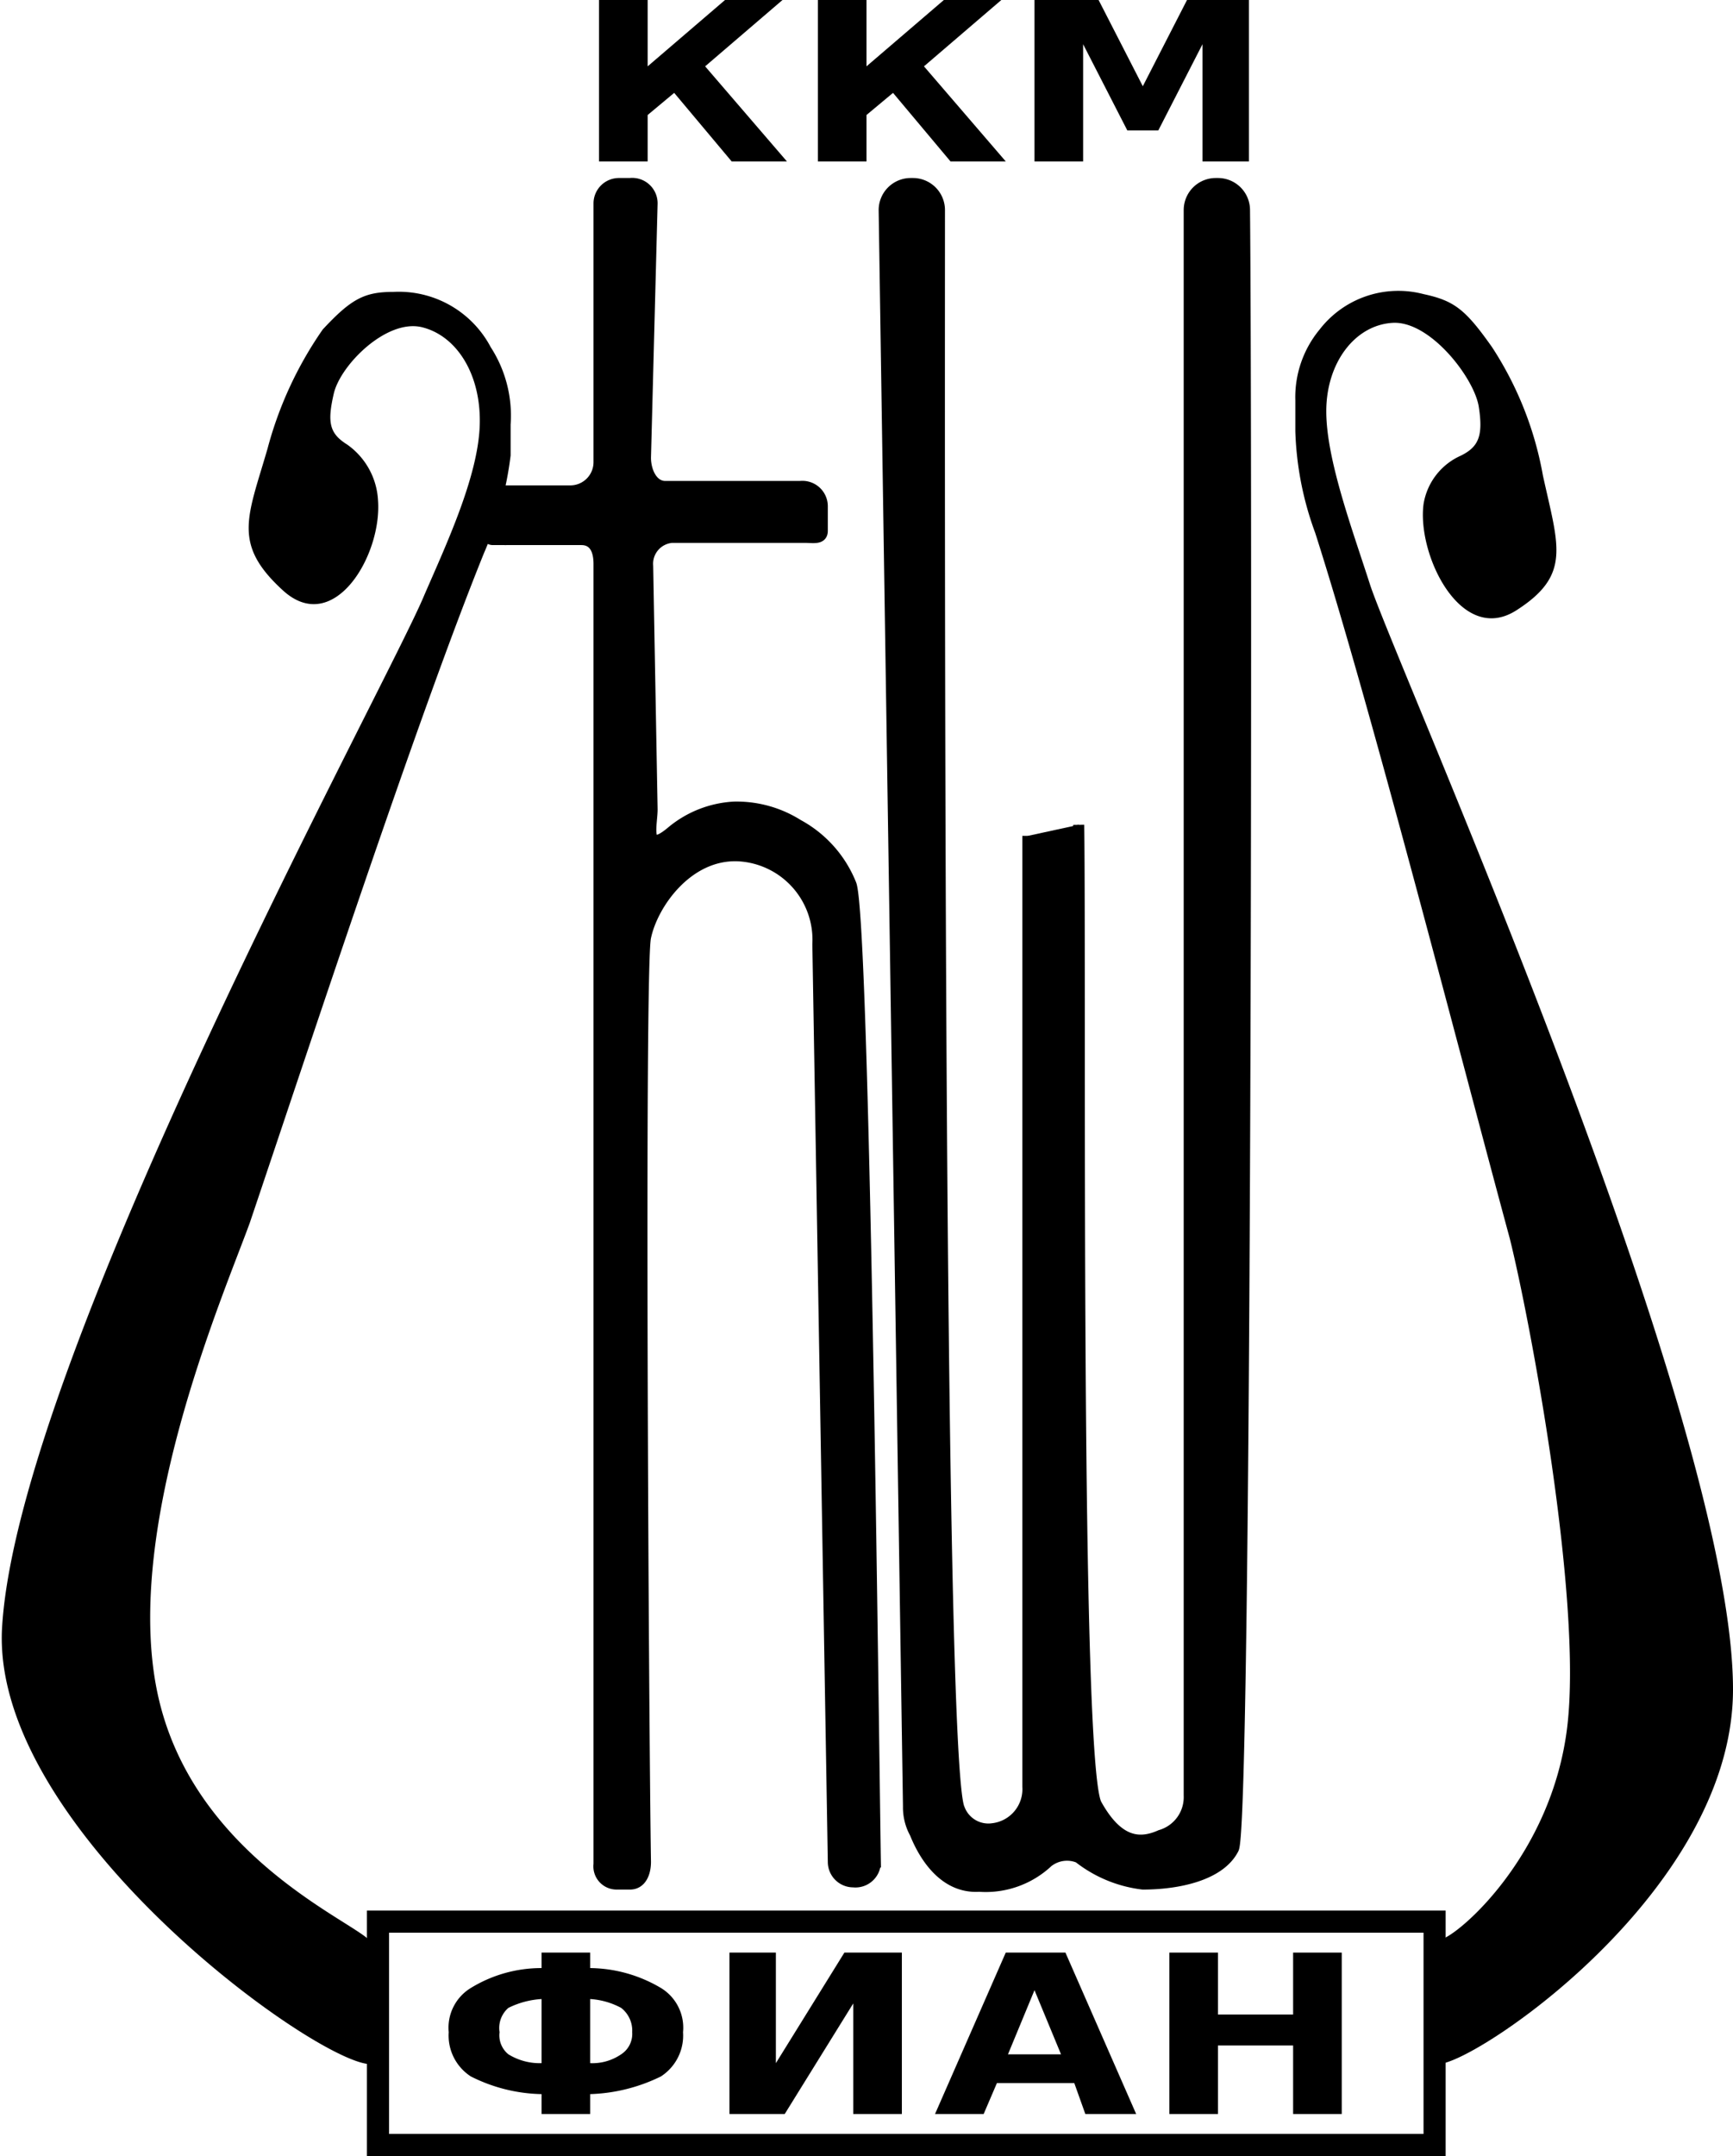 <svg xmlns="http://www.w3.org/2000/svg" id="Layer_1" width="78.4" height="97.5"><defs><style>.cls-1{fill:none;}.cls-1,.cls-2{stroke:#000;stroke-miterlimit:10;}.cls-2{stroke-width:0.5px;}</style></defs><path d="M32.5,5.2h2.2v3l3.5-3h2.6l-3.5,3L41,12.5H38.5L35.9,9.4l-1.2,1v2.1H32.5Z" transform="translate(-5.4 -5.2)"/><path d="M42.4,5.2h2.2v3l3.5-3h2.6l-3.5,3,3.7,4.3H48.4L45.8,9.4l-1.2,1v2.1H42.4Z" transform="translate(-5.4 -5.2)"/><path d="M52.2,5.2h2.9l2,3.9,2-3.9h2.8v7.3H59.8V7.2l-2,3.9H56.4l-2-3.9v5.3H52.2Z" transform="translate(-5.4 -5.2)"/><path d="M29.9,93.5h2.2v.7a6.4,6.4,0,0,1,3.2.9,2.1,2.1,0,0,1,1,2,2.2,2.2,0,0,1-1,2,7.8,7.8,0,0,1-3.2.8v.9H29.9v-.9a7.4,7.4,0,0,1-3.2-.8,2.2,2.2,0,0,1-1-2,2.1,2.1,0,0,1,1-2,6.1,6.1,0,0,1,3.2-.9ZM28,97.1a1.1,1.1,0,0,0,.4,1,2.7,2.7,0,0,0,1.5.4V95.6a3.9,3.9,0,0,0-1.5.4A1.2,1.2,0,0,0,28,97.1Zm6,0a1.3,1.3,0,0,0-.5-1.1,3.4,3.4,0,0,0-1.4-.4v2.9a2.3,2.3,0,0,0,1.4-.4A1.1,1.1,0,0,0,34,97.1Z" transform="translate(-5.4 -5.2)"/><path d="M46.2,93.5v7.3H44v-5l-3.1,5H38.4V93.5h2.1v5l3.1-5Z" transform="translate(-5.4 -5.2)"/><path d="M54,99.4H50.5l-.6,1.4H47.7l3.2-7.3h2.7l3.2,7.3H54.5Zm-3-1.3h2.4l-1.2-2.9Z" transform="translate(-5.4 -5.2)"/><path d="M58.3,93.5h2.2v2.8h3.4V93.5h2.2v7.3H63.9V97.7H60.5v3.1H58.3Z" transform="translate(-5.4 -5.2)"/><path d="M70.2,93.5a27.6,27.6,0,0,1,.1,4.9c0,1.3,13.5-7,13.5-16.8,0-12.3-15-45.8-16.4-49.9-.8-2.5-2-5.7-2-7.9s1.3-3.9,3-4,3.7,2.5,3.9,3.8,0,1.8-.8,2.2A2.9,2.9,0,0,0,69.8,28c-.3,2.3,1.7,6.4,4.2,4.8s1.9-2.9,1.2-6.1a15.6,15.6,0,0,0-2.3-5.8c-1.2-1.7-1.7-2.1-3.1-2.4a4.5,4.5,0,0,0-4.7,1.6A4.8,4.8,0,0,0,64,23.3v1.4a14.5,14.5,0,0,0,.9,4.6c2.5,7.8,6.6,23.8,8.8,31.9.9,3.6,3.3,16.3,2.6,22.1s-4.9,9.4-5.7,9.6A.6.6,0,0,0,70.2,93.5Z" transform="translate(-5.4 -5.2)"/><path d="M22.2,93.1c.1,2.7.4,3.1.3,5.2S4.8,88.6,5.5,78.7C6.3,66.4,23,36,24.6,32.1c1-2.3,2.4-5.3,2.5-7.6s-1-4.1-2.6-4.5-3.7,1.7-4,3-.2,1.8.6,2.3a3.3,3.3,0,0,1,1.4,2.5c.2,2.5-2,6.2-4.3,4.1s-1.6-3.3-.7-6.4A17.1,17.1,0,0,1,20,20.1c1.3-1.4,1.9-1.7,3.2-1.7a4.7,4.7,0,0,1,4.4,2.5,5.7,5.7,0,0,1,.9,3.5v1.4a15.9,15.9,0,0,1-1.2,4.4c-3,7.4-8,22.6-10.6,30.3-1.2,3.3-5.9,14.1-4.1,21.6S22.2,92.4,22.2,93.1Z" transform="translate(-5.4 -5.2)"/><rect class="cls-1" x="17.1" y="86.9" width="47.8" height="10.1"/><path class="cls-2" d="M42.4,47.9a3.8,3.8,0,0,0-3.6-4c-2.3-.1-3.9,2.2-4.2,3.7s-.1,35.6,0,41.8c0,.5-.2,1-.7,1h-.6a.8.8,0,0,1-.8-.9V30.7c0-.6-.2-1.1-.8-1.1h-4a.3.3,0,0,1-.3-.3v-1a.9.9,0,0,1,.9-.9h2.9a1.3,1.3,0,0,0,1.3-1.3V14.4a.9.9,0,0,1,.9-.9h.5a.9.9,0,0,1,1,.9l-.3,11.5c0,.6.3,1.3.9,1.3h6.1a.9.9,0,0,1,1,.9v1.1c0,.4-.4.3-.8.3h-6a1.2,1.2,0,0,0-1.1,1.3l.2,11c0,.7-.4,2.1.9,1a4.8,4.8,0,0,1,2.8-1.1,5.2,5.2,0,0,1,2.9.8,5.3,5.3,0,0,1,2.4,2.7c.6,1.7,1,37.7,1.1,44.2a.9.9,0,0,1-1,.9h0a.9.9,0,0,1-.9-.9Z" transform="translate(-5.4 -5.2)"/><path class="cls-2" d="M51.9,43V86a1.8,1.8,0,0,1-1.6,1.9,1.4,1.4,0,0,1-1.5-.9c-1-2-.9-62.9-.9-72.3a1.2,1.2,0,0,0-1.2-1.2h-.1a1.2,1.2,0,0,0-1.2,1.2l1.1,72.2a2.4,2.4,0,0,0,.3,1.2c.4,1,1.3,2.5,2.9,2.4a4.1,4.1,0,0,0,3.1-1.1,1.4,1.4,0,0,1,1.4-.2,5.8,5.8,0,0,0,2.9,1.2c1.6,0,3.5-.4,4.1-1.6s.6-64.5.5-74.1a1.2,1.2,0,0,0-1.2-1.2h-.1a1.2,1.2,0,0,0-1.2,1.2V86.4a1.8,1.8,0,0,1-1.3,1.8c-.9.4-1.9.4-2.9-1.4s-.7-37-.8-44.3" transform="translate(-5.4 -5.2)"/><path d="M67,25.3" transform="translate(-5.4 -5.2)"/><path d="M53.1,42.3" transform="translate(-5.4 -5.2)"/><path d="M54.4,43.7" transform="translate(-5.4 -5.2)"/></svg>